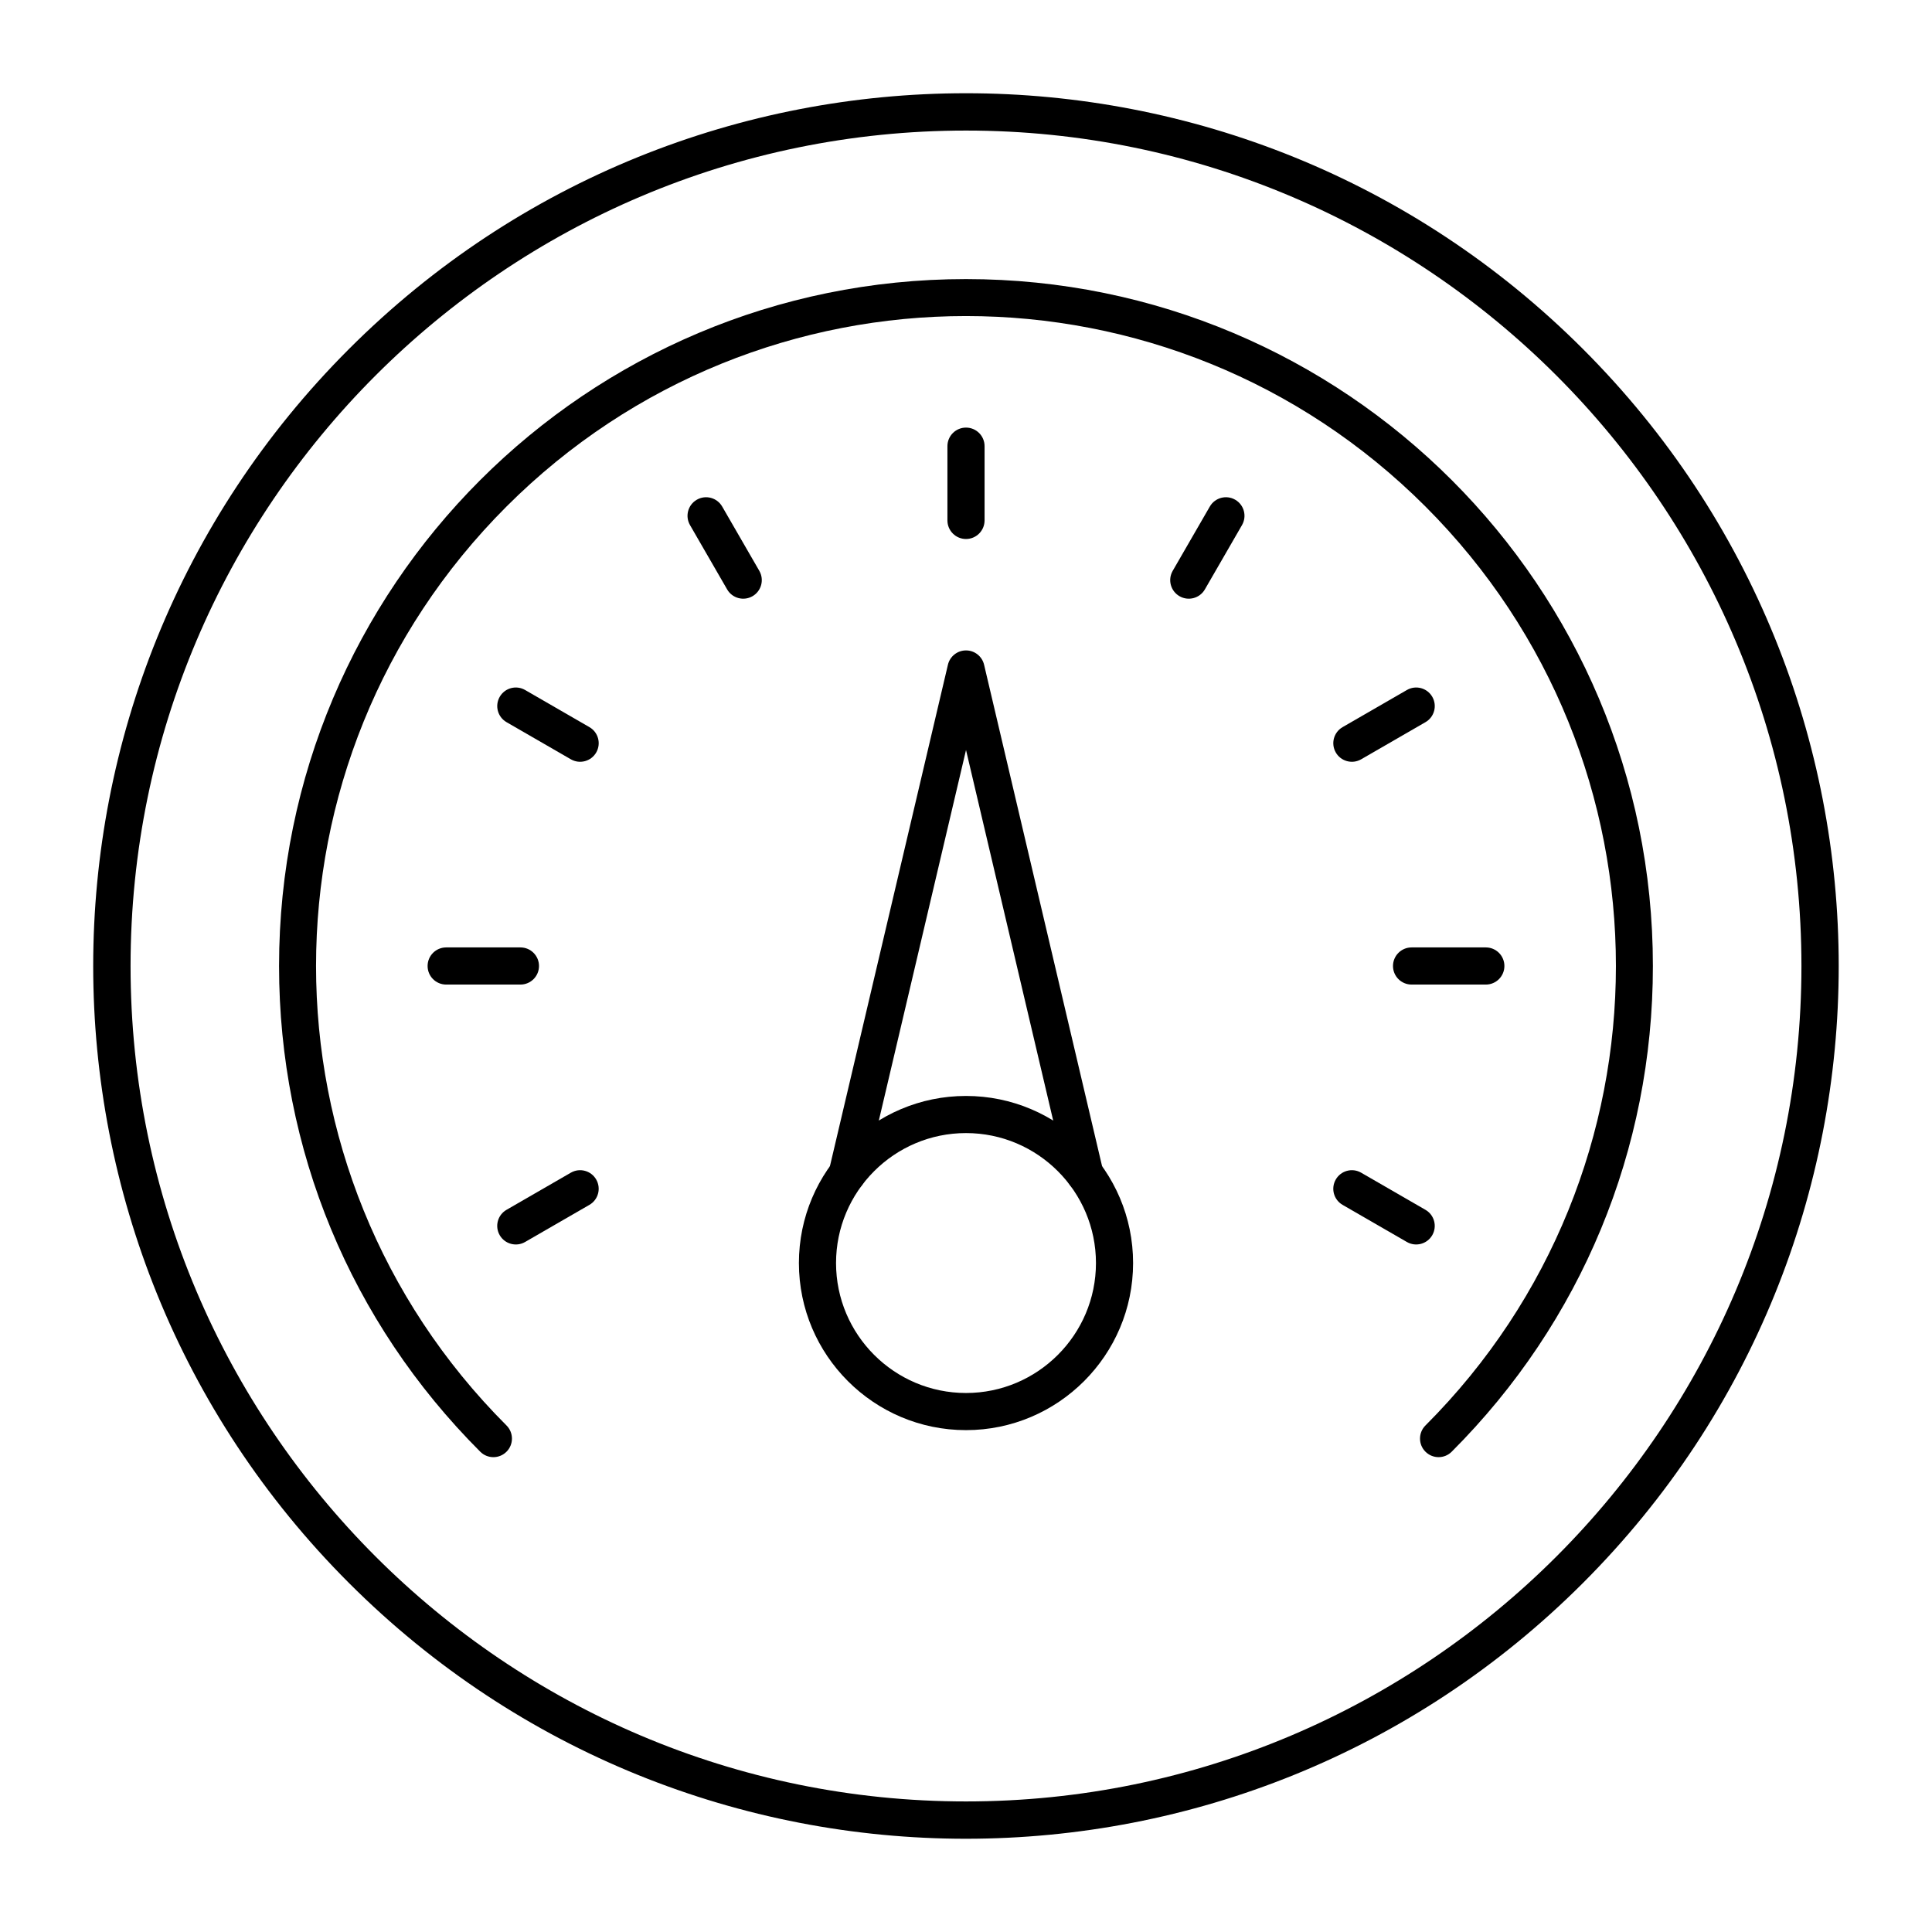 <?xml version="1.0" encoding="UTF-8"?>
<!-- The Best Svg Icon site in the world: iconSvg.co, Visit us! https://iconsvg.co -->
<svg fill="#000000" width="800px" height="800px" version="1.1" viewBox="144 144 512 512" xmlns="http://www.w3.org/2000/svg">
 <g>
  <path d="m236.48 563.51c-90.371-90.371-90.375-236.64 0-327.02 90.367-90.367 236.64-90.379 327.02 0 90.367 90.367 90.379 236.64 0 327.02-90.367 90.367-236.64 90.379-327.02 0zm163.52-384.91c-122.08 0-221.4 99.32-221.4 221.4s99.32 221.4 221.4 221.4 221.4-99.32 221.4-221.4c-0.004-122.08-99.324-221.4-221.4-221.4z"/>
  <path d="m521.76 528.72c-1.922-1.922-1.922-5.035 0-6.957 67.297-67.297 67.305-176.22 0-243.53-67.297-67.297-176.22-67.305-243.53 0-67.297 67.297-67.305 176.22 0 243.53 1.922 1.922 1.922 5.035 0 6.957-1.918 1.922-5.039 1.922-6.957 0-34.383-34.383-53.32-80.098-53.32-128.72 0-100.61 81.418-182.04 182.04-182.04 100.61 0 182.04 81.418 182.04 182.04 0 48.625-18.934 94.34-53.32 128.72-1.914 1.918-5.031 1.922-6.953-0.004z"/>
  <path d="m400 286.84c-2.719 0-4.922-2.203-4.922-4.922v-19.68c0-2.719 2.203-4.922 4.922-4.922s4.922 2.203 4.922 4.922v19.68c-0.004 2.719-2.207 4.922-4.922 4.922z"/>
  <path d="m336.7 300.2-9.84-17.043c-1.359-2.356-0.555-5.363 1.801-6.723 2.356-1.359 5.363-0.551 6.723 1.801l9.84 17.043c1.359 2.356 0.555 5.363-1.801 6.723-2.348 1.352-5.363 0.559-6.723-1.801z"/>
  <path d="m295.28 345.22-17.043-9.84c-2.356-1.359-3.16-4.367-1.801-6.723s4.367-3.16 6.723-1.801l17.043 9.84c2.356 1.359 3.16 4.367 1.801 6.723-1.363 2.359-4.375 3.156-6.723 1.801z"/>
  <path d="m281.92 404.92h-19.68c-2.719 0-4.922-2.203-4.922-4.922s2.203-4.922 4.922-4.922h19.68c2.719 0 4.922 2.203 4.922 4.922s-2.203 4.922-4.922 4.922z"/>
  <path d="m276.43 471.34c-1.359-2.356-0.555-5.363 1.801-6.723l17.043-9.84c2.352-1.363 5.363-0.555 6.723 1.801s0.555 5.363-1.801 6.723l-17.043 9.84c-2.363 1.363-5.371 0.539-6.723-1.801z"/>
  <path d="m516.84 473.14-17.043-9.84c-2.356-1.359-3.16-4.367-1.801-6.723 1.355-2.352 4.367-3.164 6.723-1.801l17.043 9.84c2.356 1.359 3.16 4.367 1.801 6.723-1.367 2.363-4.383 3.152-6.723 1.801z"/>
  <path d="m537.76 404.92h-19.68c-2.719 0-4.922-2.203-4.922-4.922s2.203-4.922 4.922-4.922h19.68c2.719 0 4.922 2.203 4.922 4.922s-2.203 4.922-4.922 4.922z"/>
  <path d="m498 343.42c-1.359-2.356-0.555-5.363 1.801-6.723l17.043-9.84c2.352-1.359 5.363-0.555 6.723 1.801s0.555 5.363-1.801 6.723l-17.043 9.84c-2.348 1.355-5.363 0.559-6.723-1.801z"/>
  <path d="m456.58 302c-2.356-1.359-3.16-4.367-1.801-6.723l9.84-17.043c1.359-2.352 4.367-3.16 6.723-1.801 2.356 1.359 3.16 4.367 1.801 6.723l-9.84 17.043c-1.363 2.359-4.375 3.156-6.723 1.801z"/>
  <path d="m426.7 456.23-26.695-113.47-26.699 113.47c-0.621 2.644-3.266 4.285-5.918 3.664-2.644-0.621-4.285-3.269-3.664-5.918l31.488-133.82c0.523-2.219 2.508-3.789 4.793-3.789 2.281 0 4.266 1.57 4.789 3.793l31.488 133.82c0.621 2.644-1.016 5.293-3.664 5.918-2.625 0.613-5.289-1-5.918-3.668z"/>
  <path d="m400 523c-24.418 0-44.281-19.863-44.281-44.281s19.863-44.281 44.281-44.281 44.281 19.863 44.281 44.281c-0.004 24.418-19.867 44.281-44.281 44.281zm0-78.723c-18.992 0-34.441 15.449-34.441 34.441s15.449 34.441 34.441 34.441 34.441-15.449 34.441-34.441c-0.004-18.992-15.453-34.441-34.441-34.441z"/>
 </g>
</svg>